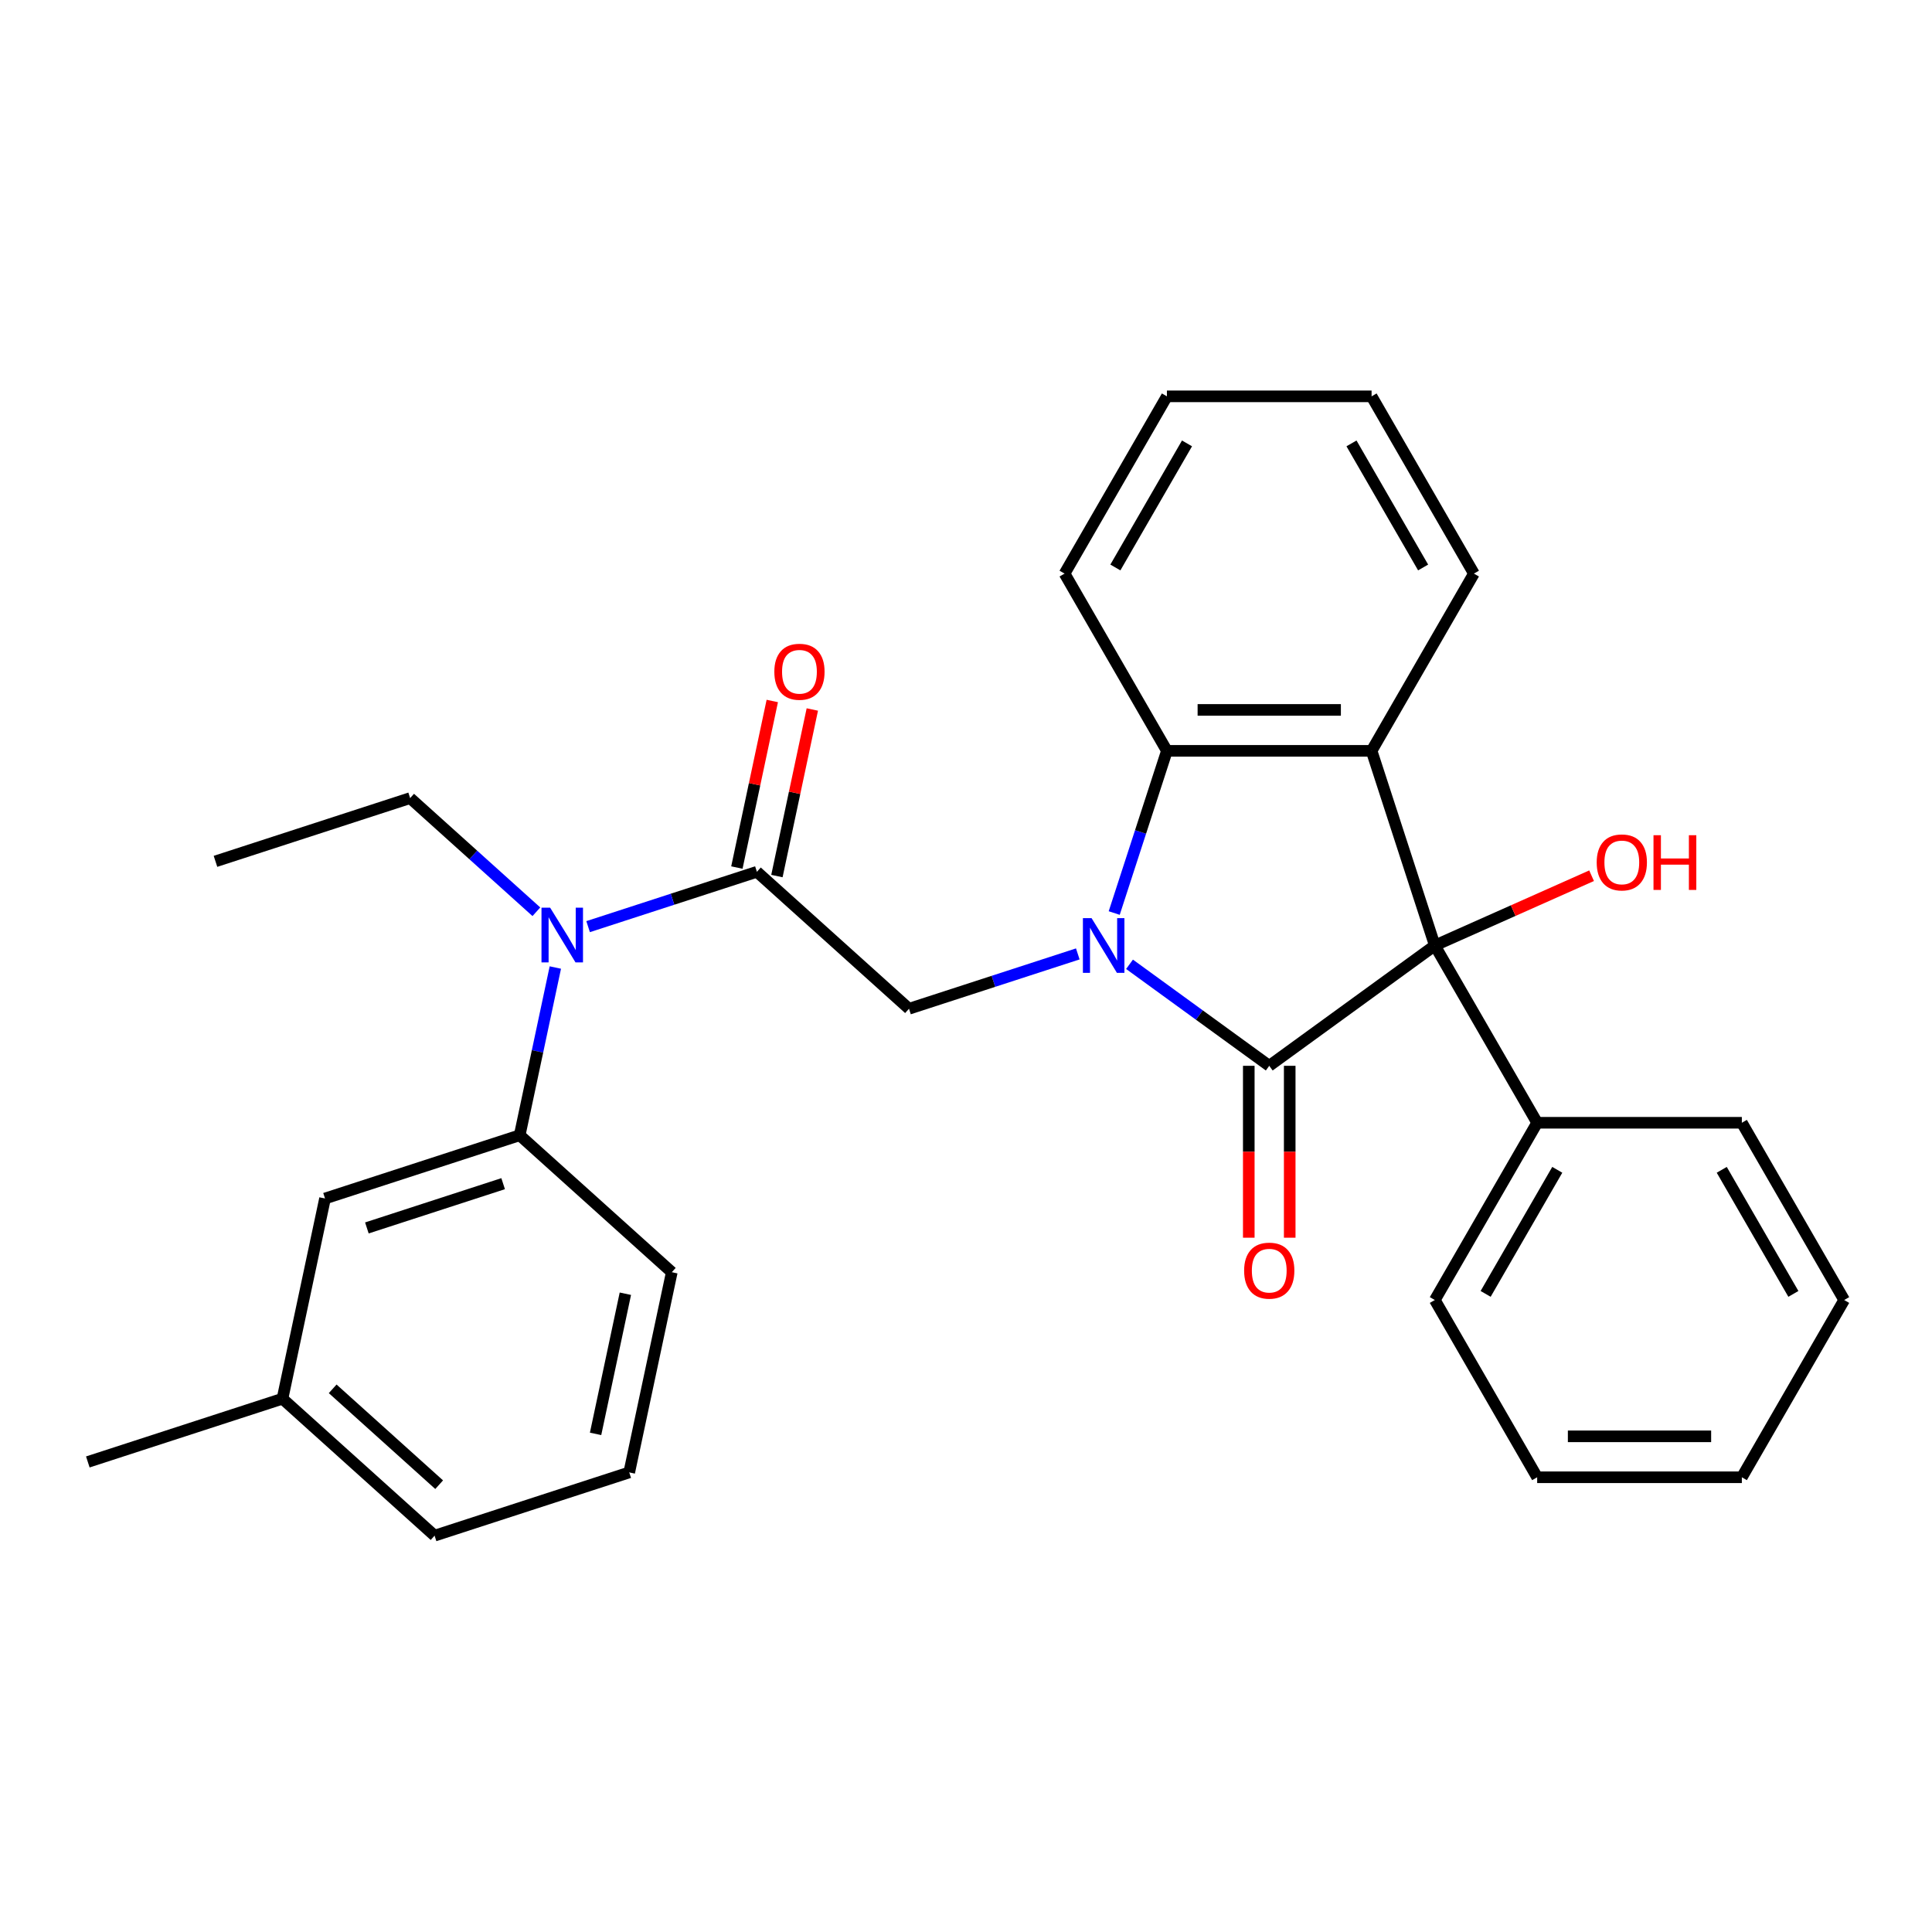 <?xml version='1.0' encoding='iso-8859-1'?>
<svg version='1.1' baseProfile='full'
              xmlns='http://www.w3.org/2000/svg'
                      xmlns:rdkit='http://www.rdkit.org/xml'
                      xmlns:xlink='http://www.w3.org/1999/xlink'
                  xml:space='preserve'
width='1000px' height='1000px' viewBox='0 0 1000 1000'>
<!-- END OF HEADER -->
<rect style='opacity:1.0;fill:#FFFFFF;stroke:none' width='1000' height='1000' x='0' y='0'> </rect>
<path class='bond-0' d='M 584.641,499.121 L 620.8,525.392' style='fill:none;fill-rule:evenodd;stroke:#0000FF;stroke-width:6px;stroke-linecap:butt;stroke-linejoin:miter;stroke-opacity:1' />
<path class='bond-0' d='M 620.8,525.392 L 656.96,551.663' style='fill:none;fill-rule:evenodd;stroke:#000000;stroke-width:6px;stroke-linecap:butt;stroke-linejoin:miter;stroke-opacity:1' />
<path class='bond-3' d='M 576.714,472.585 L 590.352,430.612' style='fill:none;fill-rule:evenodd;stroke:#0000FF;stroke-width:6px;stroke-linecap:butt;stroke-linejoin:miter;stroke-opacity:1' />
<path class='bond-3' d='M 590.352,430.612 L 603.99,388.639' style='fill:none;fill-rule:evenodd;stroke:#000000;stroke-width:6px;stroke-linecap:butt;stroke-linejoin:miter;stroke-opacity:1' />
<path class='bond-5' d='M 557.864,493.744 L 514.181,507.937' style='fill:none;fill-rule:evenodd;stroke:#0000FF;stroke-width:6px;stroke-linecap:butt;stroke-linejoin:miter;stroke-opacity:1' />
<path class='bond-5' d='M 514.181,507.937 L 470.498,522.131' style='fill:none;fill-rule:evenodd;stroke:#000000;stroke-width:6px;stroke-linecap:butt;stroke-linejoin:miter;stroke-opacity:1' />
<path class='bond-1' d='M 656.96,551.663 L 742.666,489.393' style='fill:none;fill-rule:evenodd;stroke:#000000;stroke-width:6px;stroke-linecap:butt;stroke-linejoin:miter;stroke-opacity:1' />
<path class='bond-8' d='M 646.366,551.663 L 646.366,596.149' style='fill:none;fill-rule:evenodd;stroke:#000000;stroke-width:6px;stroke-linecap:butt;stroke-linejoin:miter;stroke-opacity:1' />
<path class='bond-8' d='M 646.366,596.149 L 646.366,640.634' style='fill:none;fill-rule:evenodd;stroke:#FF0000;stroke-width:6px;stroke-linecap:butt;stroke-linejoin:miter;stroke-opacity:1' />
<path class='bond-8' d='M 667.554,551.663 L 667.554,596.149' style='fill:none;fill-rule:evenodd;stroke:#000000;stroke-width:6px;stroke-linecap:butt;stroke-linejoin:miter;stroke-opacity:1' />
<path class='bond-8' d='M 667.554,596.149 L 667.554,640.634' style='fill:none;fill-rule:evenodd;stroke:#FF0000;stroke-width:6px;stroke-linecap:butt;stroke-linejoin:miter;stroke-opacity:1' />
<path class='bond-9' d='M 742.666,489.393 L 795.636,581.14' style='fill:none;fill-rule:evenodd;stroke:#000000;stroke-width:6px;stroke-linecap:butt;stroke-linejoin:miter;stroke-opacity:1' />
<path class='bond-12' d='M 742.666,489.393 L 783.233,471.332' style='fill:none;fill-rule:evenodd;stroke:#000000;stroke-width:6px;stroke-linecap:butt;stroke-linejoin:miter;stroke-opacity:1' />
<path class='bond-12' d='M 783.233,471.332 L 823.799,453.271' style='fill:none;fill-rule:evenodd;stroke:#FF0000;stroke-width:6px;stroke-linecap:butt;stroke-linejoin:miter;stroke-opacity:1' />
<path class='bond-29' d='M 742.666,489.393 L 709.929,388.639' style='fill:none;fill-rule:evenodd;stroke:#000000;stroke-width:6px;stroke-linecap:butt;stroke-linejoin:miter;stroke-opacity:1' />
<path class='bond-2' d='M 709.929,388.639 L 603.99,388.639' style='fill:none;fill-rule:evenodd;stroke:#000000;stroke-width:6px;stroke-linecap:butt;stroke-linejoin:miter;stroke-opacity:1' />
<path class='bond-2' d='M 694.038,367.451 L 619.881,367.451' style='fill:none;fill-rule:evenodd;stroke:#000000;stroke-width:6px;stroke-linecap:butt;stroke-linejoin:miter;stroke-opacity:1' />
<path class='bond-13' d='M 709.929,388.639 L 762.899,296.893' style='fill:none;fill-rule:evenodd;stroke:#000000;stroke-width:6px;stroke-linecap:butt;stroke-linejoin:miter;stroke-opacity:1' />
<path class='bond-15' d='M 603.99,388.639 L 551.02,296.893' style='fill:none;fill-rule:evenodd;stroke:#000000;stroke-width:6px;stroke-linecap:butt;stroke-linejoin:miter;stroke-opacity:1' />
<path class='bond-4' d='M 391.77,451.243 L 470.498,522.131' style='fill:none;fill-rule:evenodd;stroke:#000000;stroke-width:6px;stroke-linecap:butt;stroke-linejoin:miter;stroke-opacity:1' />
<path class='bond-6' d='M 391.77,451.243 L 348.087,465.437' style='fill:none;fill-rule:evenodd;stroke:#000000;stroke-width:6px;stroke-linecap:butt;stroke-linejoin:miter;stroke-opacity:1' />
<path class='bond-6' d='M 348.087,465.437 L 304.404,479.63' style='fill:none;fill-rule:evenodd;stroke:#0000FF;stroke-width:6px;stroke-linecap:butt;stroke-linejoin:miter;stroke-opacity:1' />
<path class='bond-10' d='M 402.132,453.446 L 411.295,410.338' style='fill:none;fill-rule:evenodd;stroke:#000000;stroke-width:6px;stroke-linecap:butt;stroke-linejoin:miter;stroke-opacity:1' />
<path class='bond-10' d='M 411.295,410.338 L 420.458,367.23' style='fill:none;fill-rule:evenodd;stroke:#FF0000;stroke-width:6px;stroke-linecap:butt;stroke-linejoin:miter;stroke-opacity:1' />
<path class='bond-10' d='M 381.408,449.041 L 390.57,405.933' style='fill:none;fill-rule:evenodd;stroke:#000000;stroke-width:6px;stroke-linecap:butt;stroke-linejoin:miter;stroke-opacity:1' />
<path class='bond-10' d='M 390.57,405.933 L 399.733,362.825' style='fill:none;fill-rule:evenodd;stroke:#FF0000;stroke-width:6px;stroke-linecap:butt;stroke-linejoin:miter;stroke-opacity:1' />
<path class='bond-7' d='M 287.443,500.789 L 278.216,544.197' style='fill:none;fill-rule:evenodd;stroke:#0000FF;stroke-width:6px;stroke-linecap:butt;stroke-linejoin:miter;stroke-opacity:1' />
<path class='bond-7' d='M 278.216,544.197 L 268.989,587.605' style='fill:none;fill-rule:evenodd;stroke:#000000;stroke-width:6px;stroke-linecap:butt;stroke-linejoin:miter;stroke-opacity:1' />
<path class='bond-17' d='M 277.627,471.925 L 244.957,442.509' style='fill:none;fill-rule:evenodd;stroke:#0000FF;stroke-width:6px;stroke-linecap:butt;stroke-linejoin:miter;stroke-opacity:1' />
<path class='bond-17' d='M 244.957,442.509 L 212.287,413.093' style='fill:none;fill-rule:evenodd;stroke:#000000;stroke-width:6px;stroke-linecap:butt;stroke-linejoin:miter;stroke-opacity:1' />
<path class='bond-11' d='M 268.989,587.605 L 168.235,620.342' style='fill:none;fill-rule:evenodd;stroke:#000000;stroke-width:6px;stroke-linecap:butt;stroke-linejoin:miter;stroke-opacity:1' />
<path class='bond-11' d='M 260.424,612.666 L 189.896,635.582' style='fill:none;fill-rule:evenodd;stroke:#000000;stroke-width:6px;stroke-linecap:butt;stroke-linejoin:miter;stroke-opacity:1' />
<path class='bond-16' d='M 268.989,587.605 L 347.718,658.492' style='fill:none;fill-rule:evenodd;stroke:#000000;stroke-width:6px;stroke-linecap:butt;stroke-linejoin:miter;stroke-opacity:1' />
<path class='bond-19' d='M 795.636,581.14 L 742.666,672.886' style='fill:none;fill-rule:evenodd;stroke:#000000;stroke-width:6px;stroke-linecap:butt;stroke-linejoin:miter;stroke-opacity:1' />
<path class='bond-19' d='M 806.04,605.496 L 768.961,669.718' style='fill:none;fill-rule:evenodd;stroke:#000000;stroke-width:6px;stroke-linecap:butt;stroke-linejoin:miter;stroke-opacity:1' />
<path class='bond-20' d='M 795.636,581.14 L 901.576,581.14' style='fill:none;fill-rule:evenodd;stroke:#000000;stroke-width:6px;stroke-linecap:butt;stroke-linejoin:miter;stroke-opacity:1' />
<path class='bond-14' d='M 168.235,620.342 L 146.209,723.966' style='fill:none;fill-rule:evenodd;stroke:#000000;stroke-width:6px;stroke-linecap:butt;stroke-linejoin:miter;stroke-opacity:1' />
<path class='bond-30' d='M 762.899,296.893 L 709.929,205.146' style='fill:none;fill-rule:evenodd;stroke:#000000;stroke-width:6px;stroke-linecap:butt;stroke-linejoin:miter;stroke-opacity:1' />
<path class='bond-30' d='M 736.604,293.725 L 699.526,229.502' style='fill:none;fill-rule:evenodd;stroke:#000000;stroke-width:6px;stroke-linecap:butt;stroke-linejoin:miter;stroke-opacity:1' />
<path class='bond-22' d='M 146.209,723.966 L 45.455,756.703' style='fill:none;fill-rule:evenodd;stroke:#000000;stroke-width:6px;stroke-linecap:butt;stroke-linejoin:miter;stroke-opacity:1' />
<path class='bond-32' d='M 146.209,723.966 L 224.937,794.854' style='fill:none;fill-rule:evenodd;stroke:#000000;stroke-width:6px;stroke-linecap:butt;stroke-linejoin:miter;stroke-opacity:1' />
<path class='bond-32' d='M 172.196,718.854 L 227.306,768.475' style='fill:none;fill-rule:evenodd;stroke:#000000;stroke-width:6px;stroke-linecap:butt;stroke-linejoin:miter;stroke-opacity:1' />
<path class='bond-25' d='M 551.02,296.893 L 603.99,205.146' style='fill:none;fill-rule:evenodd;stroke:#000000;stroke-width:6px;stroke-linecap:butt;stroke-linejoin:miter;stroke-opacity:1' />
<path class='bond-25' d='M 577.315,293.725 L 614.394,229.502' style='fill:none;fill-rule:evenodd;stroke:#000000;stroke-width:6px;stroke-linecap:butt;stroke-linejoin:miter;stroke-opacity:1' />
<path class='bond-18' d='M 347.718,658.492 L 325.692,762.117' style='fill:none;fill-rule:evenodd;stroke:#000000;stroke-width:6px;stroke-linecap:butt;stroke-linejoin:miter;stroke-opacity:1' />
<path class='bond-18' d='M 323.689,669.631 L 308.271,742.168' style='fill:none;fill-rule:evenodd;stroke:#000000;stroke-width:6px;stroke-linecap:butt;stroke-linejoin:miter;stroke-opacity:1' />
<path class='bond-24' d='M 212.287,413.093 L 111.533,445.83' style='fill:none;fill-rule:evenodd;stroke:#000000;stroke-width:6px;stroke-linecap:butt;stroke-linejoin:miter;stroke-opacity:1' />
<path class='bond-21' d='M 325.692,762.117 L 224.937,794.854' style='fill:none;fill-rule:evenodd;stroke:#000000;stroke-width:6px;stroke-linecap:butt;stroke-linejoin:miter;stroke-opacity:1' />
<path class='bond-26' d='M 742.666,672.886 L 795.636,764.632' style='fill:none;fill-rule:evenodd;stroke:#000000;stroke-width:6px;stroke-linecap:butt;stroke-linejoin:miter;stroke-opacity:1' />
<path class='bond-27' d='M 901.576,581.14 L 954.545,672.886' style='fill:none;fill-rule:evenodd;stroke:#000000;stroke-width:6px;stroke-linecap:butt;stroke-linejoin:miter;stroke-opacity:1' />
<path class='bond-27' d='M 891.172,605.496 L 928.251,669.718' style='fill:none;fill-rule:evenodd;stroke:#000000;stroke-width:6px;stroke-linecap:butt;stroke-linejoin:miter;stroke-opacity:1' />
<path class='bond-23' d='M 709.929,205.146 L 603.99,205.146' style='fill:none;fill-rule:evenodd;stroke:#000000;stroke-width:6px;stroke-linecap:butt;stroke-linejoin:miter;stroke-opacity:1' />
<path class='bond-31' d='M 795.636,764.632 L 901.576,764.632' style='fill:none;fill-rule:evenodd;stroke:#000000;stroke-width:6px;stroke-linecap:butt;stroke-linejoin:miter;stroke-opacity:1' />
<path class='bond-31' d='M 811.527,743.444 L 885.685,743.444' style='fill:none;fill-rule:evenodd;stroke:#000000;stroke-width:6px;stroke-linecap:butt;stroke-linejoin:miter;stroke-opacity:1' />
<path class='bond-28' d='M 954.545,672.886 L 901.576,764.632' style='fill:none;fill-rule:evenodd;stroke:#000000;stroke-width:6px;stroke-linecap:butt;stroke-linejoin:miter;stroke-opacity:1' />
<path  class='atom-0' d='M 564.993 475.233
L 574.273 490.233
Q 575.193 491.713, 576.673 494.393
Q 578.153 497.073, 578.233 497.233
L 578.233 475.233
L 581.993 475.233
L 581.993 503.553
L 578.113 503.553
L 568.153 487.153
Q 566.993 485.233, 565.753 483.033
Q 564.553 480.833, 564.193 480.153
L 564.193 503.553
L 560.513 503.553
L 560.513 475.233
L 564.993 475.233
' fill='#0000FF'/>
<path  class='atom-7' d='M 284.756 469.82
L 294.036 484.82
Q 294.956 486.3, 296.436 488.98
Q 297.916 491.66, 297.996 491.82
L 297.996 469.82
L 301.756 469.82
L 301.756 498.14
L 297.876 498.14
L 287.916 481.74
Q 286.756 479.82, 285.516 477.62
Q 284.316 475.42, 283.956 474.74
L 283.956 498.14
L 280.276 498.14
L 280.276 469.82
L 284.756 469.82
' fill='#0000FF'/>
<path  class='atom-9' d='M 643.96 657.683
Q 643.96 650.883, 647.32 647.083
Q 650.68 643.283, 656.96 643.283
Q 663.24 643.283, 666.6 647.083
Q 669.96 650.883, 669.96 657.683
Q 669.96 664.563, 666.56 668.483
Q 663.16 672.363, 656.96 672.363
Q 650.72 672.363, 647.32 668.483
Q 643.96 664.603, 643.96 657.683
M 656.96 669.163
Q 661.28 669.163, 663.6 666.283
Q 665.96 663.363, 665.96 657.683
Q 665.96 652.123, 663.6 649.323
Q 661.28 646.483, 656.96 646.483
Q 652.64 646.483, 650.28 649.283
Q 647.96 652.083, 647.96 657.683
Q 647.96 663.403, 650.28 666.283
Q 652.64 669.163, 656.96 669.163
' fill='#FF0000'/>
<path  class='atom-11' d='M 400.796 347.699
Q 400.796 340.899, 404.156 337.099
Q 407.516 333.299, 413.796 333.299
Q 420.076 333.299, 423.436 337.099
Q 426.796 340.899, 426.796 347.699
Q 426.796 354.579, 423.396 358.499
Q 419.996 362.379, 413.796 362.379
Q 407.556 362.379, 404.156 358.499
Q 400.796 354.619, 400.796 347.699
M 413.796 359.179
Q 418.116 359.179, 420.436 356.299
Q 422.796 353.379, 422.796 347.699
Q 422.796 342.139, 420.436 339.339
Q 418.116 336.499, 413.796 336.499
Q 409.476 336.499, 407.116 339.299
Q 404.796 342.099, 404.796 347.699
Q 404.796 353.419, 407.116 356.299
Q 409.476 359.179, 413.796 359.179
' fill='#FF0000'/>
<path  class='atom-13' d='M 826.447 446.384
Q 826.447 439.584, 829.807 435.784
Q 833.167 431.984, 839.447 431.984
Q 845.727 431.984, 849.087 435.784
Q 852.447 439.584, 852.447 446.384
Q 852.447 453.264, 849.047 457.184
Q 845.647 461.064, 839.447 461.064
Q 833.207 461.064, 829.807 457.184
Q 826.447 453.304, 826.447 446.384
M 839.447 457.864
Q 843.767 457.864, 846.087 454.984
Q 848.447 452.064, 848.447 446.384
Q 848.447 440.824, 846.087 438.024
Q 843.767 435.184, 839.447 435.184
Q 835.127 435.184, 832.767 437.984
Q 830.447 440.784, 830.447 446.384
Q 830.447 452.104, 832.767 454.984
Q 835.127 457.864, 839.447 457.864
' fill='#FF0000'/>
<path  class='atom-13' d='M 855.847 432.304
L 859.687 432.304
L 859.687 444.344
L 874.167 444.344
L 874.167 432.304
L 878.007 432.304
L 878.007 460.624
L 874.167 460.624
L 874.167 447.544
L 859.687 447.544
L 859.687 460.624
L 855.847 460.624
L 855.847 432.304
' fill='#FF0000'/>
</svg>
